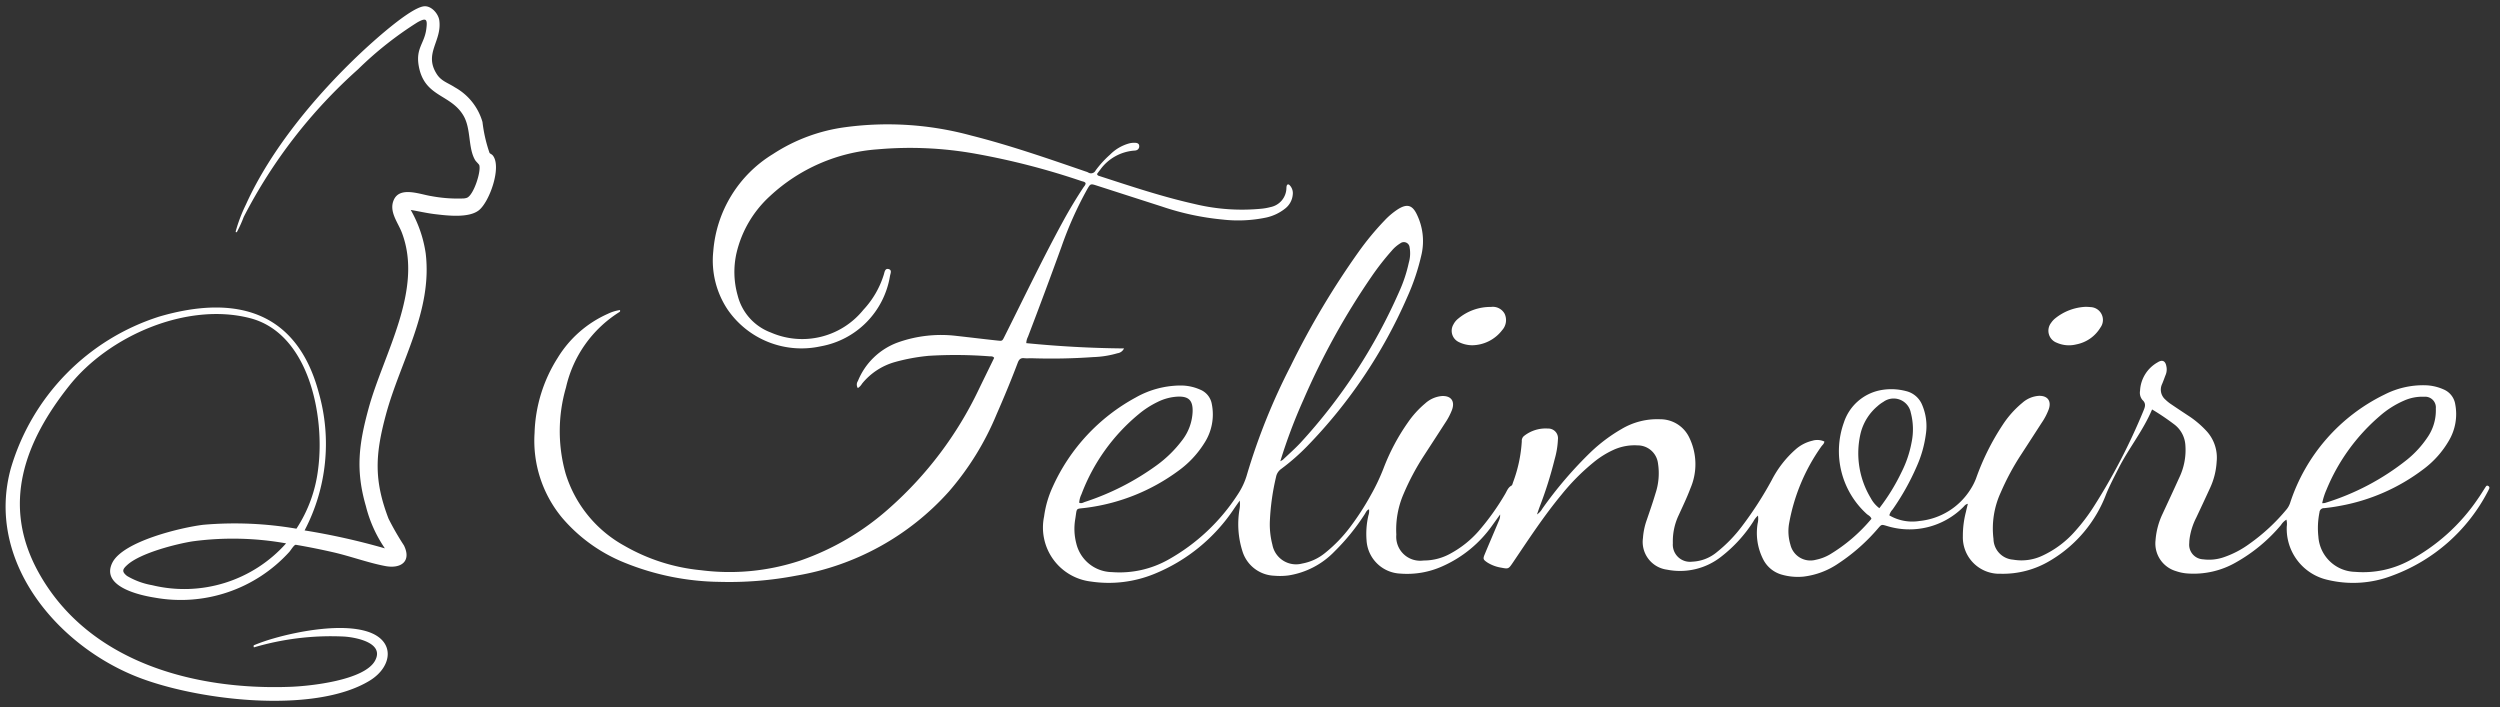 <svg xmlns="http://www.w3.org/2000/svg" width="212.143" height="60" viewBox="0 0 212.143 60">
  <rect x="0" y="0" width="212.143" height="60" fill="#333333" stroke="none"/>
  <g id="Group_962" data-name="Group 962" transform="translate(-704 -20)">
    <g id="Group_748" data-name="Group 748" transform="translate(569.449 2636.527)">
      <path id="Path_2122" data-name="Path 2122" d="M0,0H212.143V60H0Z" transform="translate(134.551 -2616.527)" fill="#b7945a" opacity="0"/>
      <g id="Felinoire_-_logo_bez_sloganu_-_biale_kopia" data-name="Felinoire - logo (bez sloganu) - biale kopia" transform="translate(135.027 -2615.995)">
        <g id="Group_747" data-name="Group 747" transform="translate(44.881 10.007)">
          <path id="Path_2038" data-name="Path 2038" d="M459.645,131.657a1.415,1.415,0,0,0,.452-.489,33.979,33.979,0,0,1,4.133-4.824,13.691,13.691,0,0,1,2.586-1.933,5.912,5.912,0,0,1,3.3-.832,2.718,2.718,0,0,1,2.457,1.564,5.164,5.164,0,0,1,.089,4.306c-.287.769-.647,1.511-.987,2.259a5.157,5.157,0,0,0-.5,2.392,1.457,1.457,0,0,0,1.638,1.564,3.483,3.483,0,0,0,2.108-.82,12.12,12.12,0,0,0,2.13-2.2,30.827,30.827,0,0,0,2.521-3.914,8.831,8.831,0,0,1,2.006-2.582,3.27,3.27,0,0,1,1.444-.75,1.417,1.417,0,0,1,1.01.072c-.021.2-.171.293-.261.426a16.173,16.173,0,0,0-2.74,6.571,3.892,3.892,0,0,0,.116,1.739,1.744,1.744,0,0,0,2.15,1.3,3.911,3.911,0,0,0,1.176-.44,13.913,13.913,0,0,0,3.553-3.041c-.074-.219-.258-.289-.39-.4a7.2,7.2,0,0,1-1.951-7.762,4.084,4.084,0,0,1,3.041-2.736,4.9,4.9,0,0,1,2.23.061,1.962,1.962,0,0,1,1.347,1.113,4.593,4.593,0,0,1,.337,2.573,9.791,9.791,0,0,1-.782,2.731,20.779,20.779,0,0,1-2.034,3.629,1.119,1.119,0,0,0-.28.5,3.854,3.854,0,0,0,2.569.476,5.787,5.787,0,0,0,4.32-2.685,5.016,5.016,0,0,0,.466-.915,20.824,20.824,0,0,1,2.263-4.554,8.292,8.292,0,0,1,1.674-1.876,2.356,2.356,0,0,1,1.388-.588c.746-.025,1.09.428.851,1.132a5.339,5.339,0,0,1-.607,1.163c-.576.891-1.149,1.781-1.728,2.67A21.135,21.135,0,0,0,499,129.788a7.3,7.3,0,0,0-.617,3.956,1.793,1.793,0,0,0,1.663,1.749,4.149,4.149,0,0,0,2.464-.327,8.369,8.369,0,0,0,2.829-2.124,15.823,15.823,0,0,0,1.523-2.006,51.954,51.954,0,0,0,4.241-8.163c.137-.329.257-.624-.084-.934a.965.965,0,0,1-.2-.775,2.926,2.926,0,0,1,1.494-2.415c.4-.255.659-.12.74.335a1.231,1.231,0,0,1-.05.7c-.11.27-.2.548-.318.818a1.109,1.109,0,0,0,.276,1.3,3.317,3.317,0,0,0,.51.411c.529.36,1.062.712,1.6,1.066a8.273,8.273,0,0,1,1.368,1.178,3.332,3.332,0,0,1,.881,2.622,6.1,6.1,0,0,1-.554,2.221q-.582,1.271-1.18,2.533a5.626,5.626,0,0,0-.562,1.768,2.825,2.825,0,0,0-.028.381,1.238,1.238,0,0,0,1.184,1.383,3.826,3.826,0,0,0,1.783-.192,8.11,8.11,0,0,0,2.173-1.149,16.273,16.273,0,0,0,3.123-2.906,1.7,1.7,0,0,0,.306-.573,15.609,15.609,0,0,1,8.007-9.166,7.183,7.183,0,0,1,3.387-.786,4.052,4.052,0,0,1,1.6.346,1.643,1.643,0,0,1,1.008,1.275,4.426,4.426,0,0,1-.531,3.066,8.045,8.045,0,0,1-2.175,2.441,16.558,16.558,0,0,1-7.115,3.113c-.43.082-.866.143-1.3.188a.376.376,0,0,0-.4.354,6.712,6.712,0,0,0-.093,2.074,3.2,3.2,0,0,0,3.117,2.978,8.281,8.281,0,0,0,4.557-.934,16.335,16.335,0,0,0,5.889-5.307c.221-.314.417-.643.628-.965.051-.076.11-.152.219-.082a.167.167,0,0,1,.082.23c-.029.065-.059.133-.095.2a14.941,14.941,0,0,1-8.165,7.191,9.252,9.252,0,0,1-5.45.346,4.444,4.444,0,0,1-3.465-4.54,1.468,1.468,0,0,0-.029-.569,1.408,1.408,0,0,0-.462.457A13.833,13.833,0,0,1,519,135.7a7.2,7.2,0,0,1-4.211.961,3.78,3.78,0,0,1-.908-.192,2.44,2.44,0,0,1-1.749-2.6,6.3,6.3,0,0,1,.6-2.266c.468-1.012.942-2.021,1.4-3.039a5.407,5.407,0,0,0,.531-2.822,2.388,2.388,0,0,0-.986-1.76,19.812,19.812,0,0,0-1.836-1.235c-.765,1.81-1.983,3.3-2.843,4.993-.363.717-.738,1.427-1.046,2.171a11.137,11.137,0,0,1-4.782,5.678,7.76,7.76,0,0,1-4.186,1.1,3.092,3.092,0,0,1-3.2-3.187,8,8,0,0,1,.26-2.061c.046-.213.1-.424.162-.687-.23.044-.309.213-.432.32a6.46,6.46,0,0,1-6.447,1.557c-.438-.126-.436-.143-.727.192a16,16,0,0,1-3.353,2.974,6.62,6.62,0,0,1-3,1.136,4.943,4.943,0,0,1-1.791-.158,2.531,2.531,0,0,1-1.589-1.256,4.932,4.932,0,0,1-.5-3.083,1.774,1.774,0,0,0,.031-.683,1.713,1.713,0,0,0-.392.5,11.868,11.868,0,0,1-2.681,2.949,5.645,5.645,0,0,1-4.645,1.14,2.372,2.372,0,0,1-2.043-2.677,5.774,5.774,0,0,1,.327-1.551c.253-.744.514-1.486.736-2.238a5.416,5.416,0,0,0,.215-2.544,1.737,1.737,0,0,0-1.728-1.536,4.308,4.308,0,0,0-2.08.394,7.694,7.694,0,0,0-1.665,1.049,18.389,18.389,0,0,0-2.7,2.719c-1.519,1.834-2.818,3.825-4.149,5.794-.358.529-.374.539-.976.421a3.123,3.123,0,0,1-1.174-.434c-.367-.249-.4-.306-.227-.716.392-.947.8-1.884,1.194-2.828a1.134,1.134,0,0,0,.108-.535c-.219.306-.441.611-.66.917a10.252,10.252,0,0,1-4.227,3.473,7.284,7.284,0,0,1-3.58.626,3,3,0,0,1-2.867-2.809,6.931,6.931,0,0,1,.156-2.124,1.146,1.146,0,0,0,.053-.521c-.211.076-.27.272-.369.421a18.333,18.333,0,0,1-2.552,3.145,6.893,6.893,0,0,1-3.916,2.044,5.6,5.6,0,0,1-1.2.025,2.944,2.944,0,0,1-2.7-2.063,7.583,7.583,0,0,1-.263-3.52,2.38,2.38,0,0,0,.027-.792c-.194.276-.336.476-.476.681a14.836,14.836,0,0,1-6.776,5.541,10.213,10.213,0,0,1-5.378.645,4.613,4.613,0,0,1-3.971-5.518,8.809,8.809,0,0,1,.733-2.519,16.184,16.184,0,0,1,7.042-7.579,7.783,7.783,0,0,1,3.881-1.018,4.041,4.041,0,0,1,1.594.352,1.615,1.615,0,0,1,.984,1.229,4.464,4.464,0,0,1-.638,3.309,8.369,8.369,0,0,1-2.2,2.348,16.77,16.77,0,0,1-7.69,3.119c-1.107.164-.879-.1-1.071,1.037a4.894,4.894,0,0,0,.1,2.013,3.163,3.163,0,0,0,3.025,2.428,8.436,8.436,0,0,0,4.8-1.068,16.732,16.732,0,0,0,5.859-5.5,6.062,6.062,0,0,0,.818-1.777,53.116,53.116,0,0,1,3.684-9.138,69.453,69.453,0,0,1,5.77-9.695,23.847,23.847,0,0,1,2.2-2.66,6.2,6.2,0,0,1,1.13-.952c.78-.489,1.234-.367,1.621.459a5.167,5.167,0,0,1,.4,3.315,18.886,18.886,0,0,1-1.249,3.735,42.381,42.381,0,0,1-8.494,12.622,18.444,18.444,0,0,1-2.188,1.911,1.061,1.061,0,0,0-.426.668,19.975,19.975,0,0,0-.523,3.686,6.829,6.829,0,0,0,.211,2.066,2.041,2.041,0,0,0,2.531,1.6,4.279,4.279,0,0,0,1.964-.917,12.207,12.207,0,0,0,2.125-2.207,22.643,22.643,0,0,0,1.725-2.668,17.381,17.381,0,0,0,1.079-2.266,17.742,17.742,0,0,1,2.076-3.914,8.074,8.074,0,0,1,1.471-1.619,2.432,2.432,0,0,1,1.378-.62c.8-.055,1.165.421.893,1.172a5.558,5.558,0,0,1-.586,1.115c-.594.923-1.192,1.84-1.789,2.761a20.98,20.98,0,0,0-1.726,3.237,7.618,7.618,0,0,0-.624,3.475,2.03,2.03,0,0,0,2.3,2.194,4.651,4.651,0,0,0,2.356-.624,8.639,8.639,0,0,0,2.3-1.84,20.853,20.853,0,0,0,2.266-3.159c.158-.259.247-.569.548-.731.076-.04.1-.185.137-.286a11.9,11.9,0,0,0,.74-3.471.53.53,0,0,1,.211-.474,2.95,2.95,0,0,1,2-.613.823.823,0,0,1,.855.927,7.162,7.162,0,0,1-.276,1.673,33.943,33.943,0,0,1-1.286,4.074c-.069.183-.128.369-.221.634Zm-21.788-4.512a1.933,1.933,0,0,0,.228-.131c.5-.478,1.024-.938,1.5-1.446a46.662,46.662,0,0,0,8.352-12.78,12.194,12.194,0,0,0,.83-2.489,2.865,2.865,0,0,0,.07-1.3.49.49,0,0,0-.788-.35,3,3,0,0,0-.742.643,21.908,21.908,0,0,0-1.655,2.112,61.6,61.6,0,0,0-5.825,10.525,44.814,44.814,0,0,0-1.964,5.218Zm88.42,3.555a1.252,1.252,0,0,0,.225-.015A21.055,21.055,0,0,0,533.487,127a8.537,8.537,0,0,0,1.7-1.853,4.017,4.017,0,0,0,.731-2.478.91.91,0,0,0-.986-1,3.809,3.809,0,0,0-1.708.327,7.856,7.856,0,0,0-2.074,1.319,16.509,16.509,0,0,0-4.514,6.253A5.421,5.421,0,0,0,526.277,130.7ZM420.8,130.662c.194.091.344-.021.489-.07a21.939,21.939,0,0,0,6.076-3.1,10.194,10.194,0,0,0,2.148-2.1,4.247,4.247,0,0,0,.911-2.478c.023-.942-.341-1.3-1.292-1.254a4.306,4.306,0,0,0-1.682.453,7.738,7.738,0,0,0-1.608,1.039,16.249,16.249,0,0,0-4.85,6.79,1.937,1.937,0,0,0-.194.719Zm67.9.459a16.92,16.92,0,0,0,1.867-3.031,9.378,9.378,0,0,0,.862-2.529,5.514,5.514,0,0,0-.065-2.548,1.481,1.481,0,0,0-2.331-.906,2.843,2.843,0,0,0-.485.354A4.4,4.4,0,0,0,487.1,124.8a7.365,7.365,0,0,0,.877,5.482,2.534,2.534,0,0,0,.723.845Z" transform="translate(-374.578 -98.541)" fill="#fff"/>
          <path id="Path_2039" data-name="Path 2039" d="M240.364,95.051a.542.542,0,0,1,0-.607,5.806,5.806,0,0,1,3.364-3.265,10.934,10.934,0,0,1,4.965-.569c1.145.126,2.287.268,3.431.39.52.055.474.076.706-.386,1.631-3.25,3.2-6.533,4.942-9.724q.8-1.467,1.722-2.866c.076-.116.194-.217.192-.375-.082-.124-.219-.131-.339-.169a61.968,61.968,0,0,0-8.959-2.316,31.369,31.369,0,0,0-8.357-.381,14.955,14.955,0,0,0-9.128,3.968,9.453,9.453,0,0,0-2.843,4.845,7.283,7.283,0,0,0,.1,3.583,4.532,4.532,0,0,0,2.818,3.149,6.665,6.665,0,0,0,7.849-1.926,7.685,7.685,0,0,0,1.743-3.012c.057-.2.1-.51.375-.453.346.072.177.384.141.6A7.248,7.248,0,0,1,237.2,91.5a7.605,7.605,0,0,1-7.884-3.111,7.493,7.493,0,0,1-1.224-4.959,10.615,10.615,0,0,1,5.06-8.243,14.761,14.761,0,0,1,6.169-2.287,26.945,26.945,0,0,1,10.65.71c3.3.832,6.508,1.949,9.722,3.054a1.3,1.3,0,0,1,.2.076.437.437,0,0,0,.645-.169,8.572,8.572,0,0,1,1.218-1.334,3.636,3.636,0,0,1,1.635-.959,1.7,1.7,0,0,1,.544-.046c.158.015.295.082.3.257a.344.344,0,0,1-.253.377.606.606,0,0,1-.163.025,3.919,3.919,0,0,0-2.91,1.646c-.093.112-.175.232-.253.337a.215.215,0,0,0,.156.16c2.676.868,5.345,1.764,8.093,2.381a17.091,17.091,0,0,0,5.77.4,4.888,4.888,0,0,0,.7-.131,1.677,1.677,0,0,0,1.351-1.589.932.932,0,0,1,.025-.217c.049-.145.152-.15.247-.055a.97.97,0,0,1,.266.805,1.674,1.674,0,0,1-.635,1.172,3.941,3.941,0,0,1-1.618.771,11.6,11.6,0,0,1-3.709.169,22.614,22.614,0,0,1-5.134-1.1q-2.767-.888-5.53-1.779c-.54-.173-.537-.175-.83.335a31.155,31.155,0,0,0-2.166,4.847q-1.391,3.838-2.85,7.653a1.238,1.238,0,0,0-.139.533c2.731.27,5.471.424,8.291.449a.7.7,0,0,1-.548.407,8.157,8.157,0,0,1-2.051.327,50.521,50.521,0,0,1-5.205.1c-.219-.006-.441.019-.658-.006-.314-.036-.449.11-.555.39-.556,1.469-1.159,2.921-1.789,4.36a23.983,23.983,0,0,1-4.04,6.552,22.345,22.345,0,0,1-12.953,7.149,30.316,30.316,0,0,1-6.546.529,22.1,22.1,0,0,1-8.013-1.619,13.656,13.656,0,0,1-5.3-3.794,10.225,10.225,0,0,1-2.359-7.223,12.54,12.54,0,0,1,1.958-6.367,9.495,9.495,0,0,1,4.261-3.743,3.465,3.465,0,0,1,1.025-.318c.05.114-.017.15-.076.188a10.2,10.2,0,0,0-4.5,6.375,13.256,13.256,0,0,0-.034,7.309,10.529,10.529,0,0,0,5.006,6.139,16.061,16.061,0,0,0,6.481,2.065,19.035,19.035,0,0,0,8.39-.805,22.3,22.3,0,0,0,7.606-4.472,31.547,31.547,0,0,0,7.57-10.049c.436-.9.879-1.8,1.313-2.693-.106-.15-.245-.126-.367-.129a37.284,37.284,0,0,0-5.2-.044,16.18,16.18,0,0,0-2.852.527,5.5,5.5,0,0,0-2.794,1.838,1.123,1.123,0,0,1-.35.369Z" transform="translate(-212.922 -72.65)" fill="#fff"/>
          <path id="Path_2040" data-name="Path 2040" d="M583.966,149.478a2.615,2.615,0,0,1-1.131-.266,1.057,1.057,0,0,1-.475-1.49,1.5,1.5,0,0,1,.414-.506,4.258,4.258,0,0,1,2.78-.99,1.141,1.141,0,0,1,1.156.579,1.272,1.272,0,0,1-.209,1.391A3.257,3.257,0,0,1,583.966,149.478Z" transform="translate(-504.389 -130.719)" fill="#fff"/>
          <path id="Path_2041" data-name="Path 2041" d="M825.678,146.18c.137.008.248.008.356.023a1.09,1.09,0,0,1,.861,1.733,3.06,3.06,0,0,1-2.052,1.433,2.55,2.55,0,0,1-1.663-.145,1.086,1.086,0,0,1-.474-1.682,1.737,1.737,0,0,1,.371-.4,4.421,4.421,0,0,1,2.6-.963Z" transform="translate(-694.013 -130.683)" fill="#fff"/>
        </g>
        <path id="Path_2042" data-name="Path 2042" d="M34.349,42.453a10.485,10.485,0,0,1,1.269,3.688c.584,4.923-2.16,9.151-3.381,13.7-.9,3.347-1.031,5.524.226,8.805a23.2,23.2,0,0,0,1.311,2.278c.658,1.351-.261,1.99-1.566,1.749-1.41-.261-2.982-.839-4.426-1.17q-1.587-.364-3.193-.639c-.158.015-.417.468-.548.609a12.437,12.437,0,0,1-11.417,3.876c-1.34-.211-4.592-.955-3.6-2.957.9-1.819,5.827-2.995,7.724-3.225a30.837,30.837,0,0,1,7.9.333,11.765,11.765,0,0,0,1.842-5.064C27.075,60,25.746,52.927,20.7,51.631c-5.364-1.378-11.973,1.513-15.328,5.733C1.582,62.131-.411,67.442,2.75,73.179c4.2,7.623,13.2,10.049,21.411,9.737,1.711-.065,6.245-.556,7.155-2.211.837-1.517-1.6-1.983-2.6-2.051a23,23,0,0,0-7.661.913c-.055,0-.042-.143-.023-.175a15.5,15.5,0,0,1,1.694-.586c2.2-.634,5.749-1.273,7.937-.58,2.407.763,2.143,2.98.207,4.165-4.78,2.921-14.983,1.652-20-.424C4.095,79.168-1.7,72.079.411,64.39A19.187,19.187,0,0,1,13.01,51.5c6.5-1.9,11.676-.474,13.531,6.451a15.815,15.815,0,0,1-1.2,11.695,57.982,57.982,0,0,1,6.812,1.522,11.129,11.129,0,0,1-1.612-3.589c-.887-3.06-.594-5.269.23-8.287,1.265-4.63,4.67-10.042,2.826-14.909-.335-.883-1.121-1.8-.687-2.784.518-1.172,2.221-.47,3.182-.322a12.213,12.213,0,0,0,2.721.2,1.007,1.007,0,0,0,.306-.059c.563-.221,1.21-2.217,1.047-2.761-.025-.086-.27-.3-.354-.436-.613-1.039-.331-2.639-.984-3.762-1.081-1.863-3.328-1.555-3.8-4.226-.266-1.5.47-1.888.636-3.1.122-.889.006-1.016-.733-.611a30.051,30.051,0,0,0-5.06,4,43.326,43.326,0,0,0-9.691,12.513,10.475,10.475,0,0,1-.588,1.3c-.1.013-.1.006-.091-.091A13.013,13.013,0,0,1,20.359,42c2.116-4.7,5.964-9.3,9.691-12.818.978-.923,4.219-3.88,5.421-4.011.615-.067,1.218.618,1.3,1.189.244,1.787-1.351,2.816-.2,4.584.379.584.957.733,1.517,1.1a4.921,4.921,0,0,1,2.348,2.944,12.332,12.332,0,0,0,.6,2.626c.07.08.192.112.274.213.78.959-.276,3.939-1.182,4.653-.86.677-2.683.453-3.732.327-.685-.082-1.366-.242-2.044-.356ZM23.767,70.744a25.66,25.66,0,0,0-7.979-.164c-1.471.245-4.394,1-5.49,1.992-.409.369-.493.563-.027.936a6.318,6.318,0,0,0,2.135.786,11.56,11.56,0,0,0,11.362-3.547Z" transform="translate(0.03 -25.168)" fill="#fff"/>
      </g>
    </g>
  </g>
</svg>
